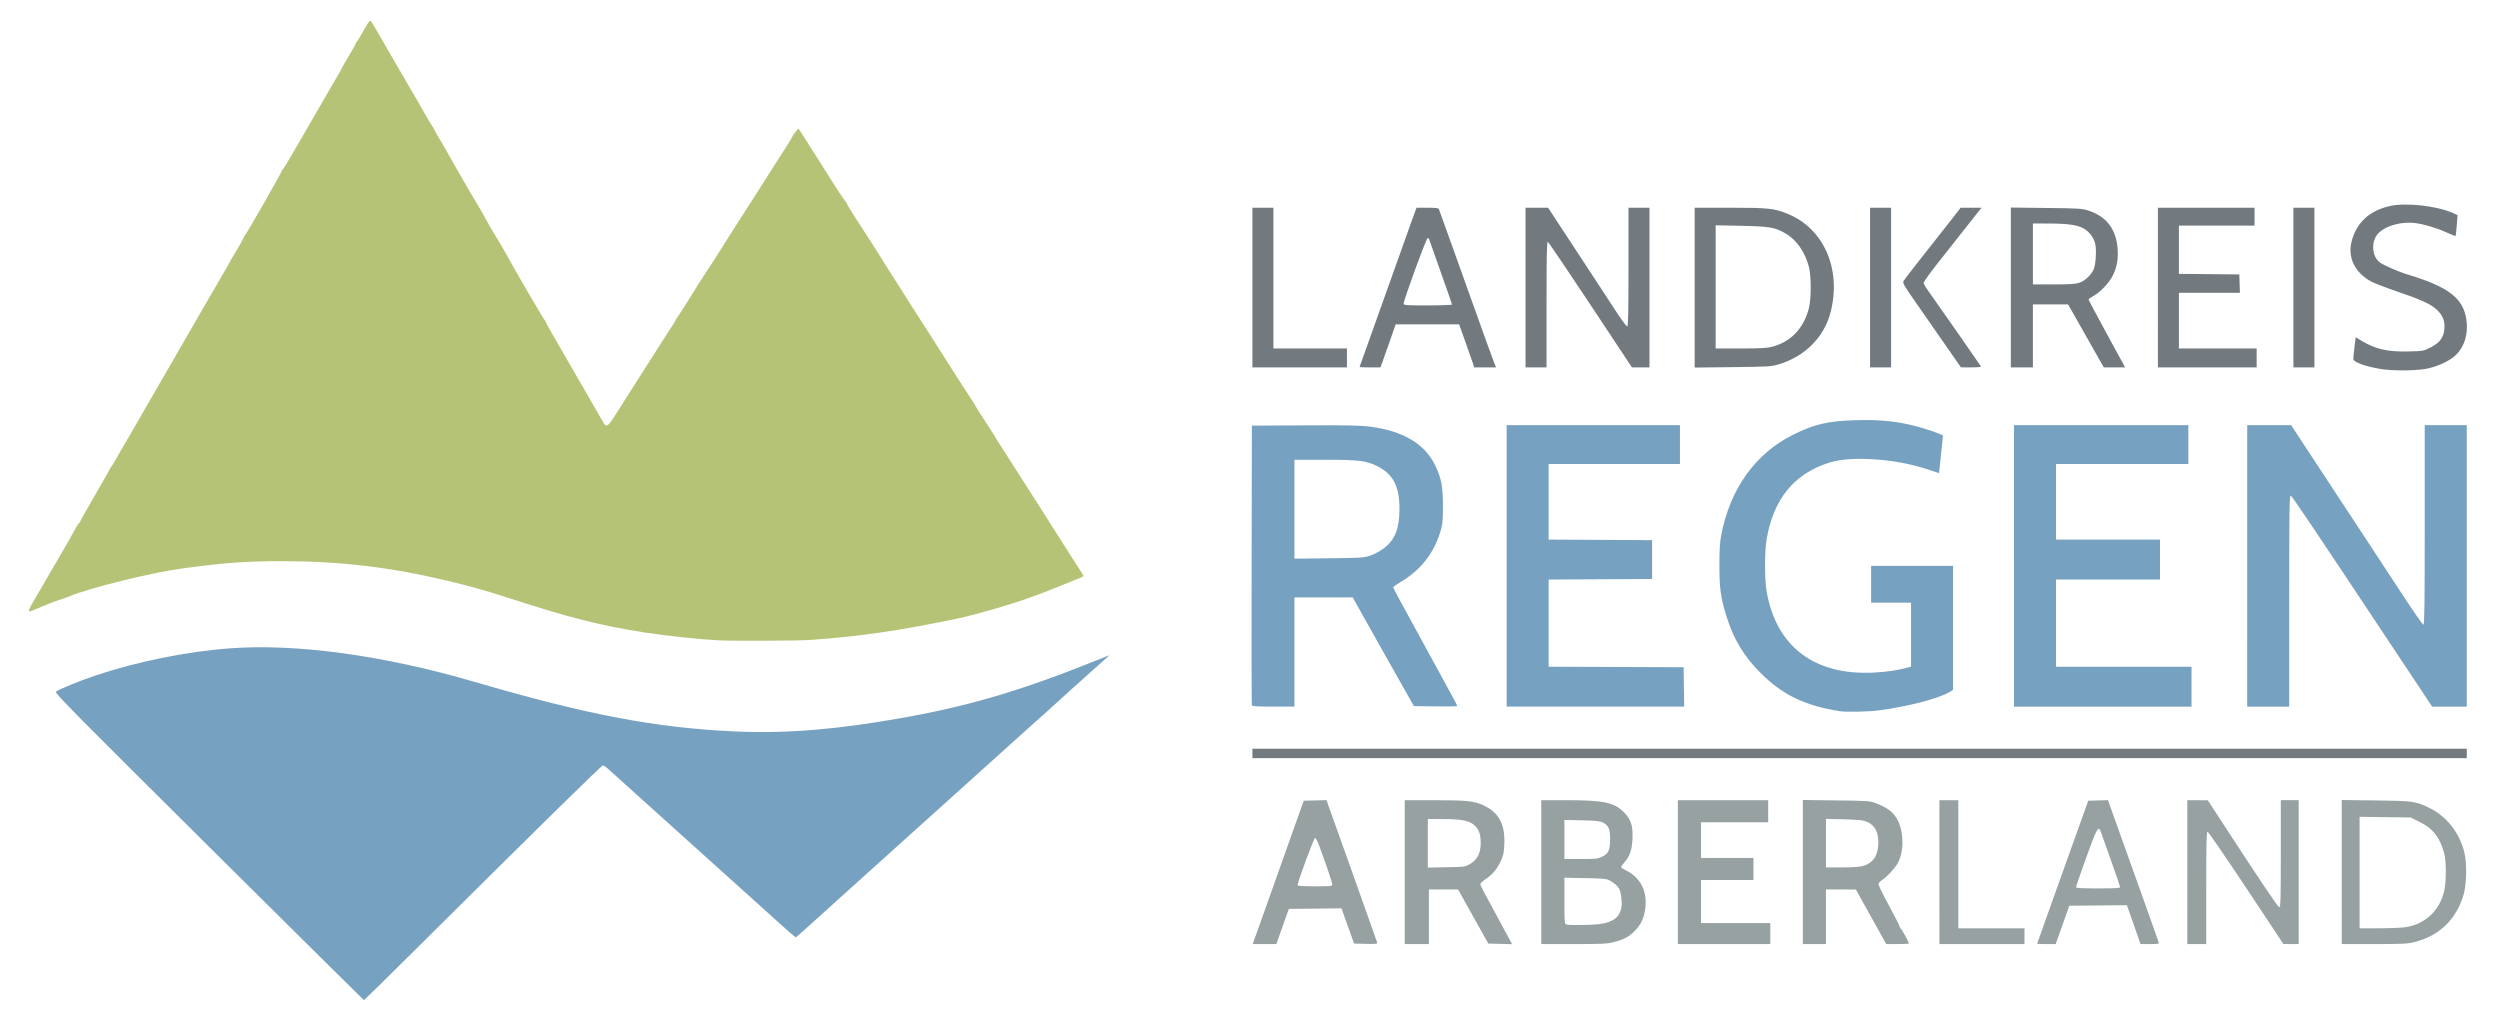 <?xml version="1.0" encoding="UTF-8" standalone="no"?>
<svg
   width="2538.575"
   height="1040.803"
   overflow="hidden"
   version="1.1"
   xml:space="preserve"
   id="svg4"
   sodipodi:docname="landkreis-regen-horizontal.svg"
   inkscape:version="1.3.2 (091e20e, 2023-11-25, custom)"
   xmlns:inkscape="http://www.inkscape.org/namespaces/inkscape"
   xmlns:sodipodi="http://sodipodi.sourceforge.net/DTD/sodipodi-0.dtd"
   xmlns="http://www.w3.org/2000/svg"
   xmlns:svg="http://www.w3.org/2000/svg"><defs
     id="defs4" /><sodipodi:namedview
     id="namedview4"
     pagecolor="#ffffff"
     bordercolor="#666666"
     borderopacity="1.0"
     inkscape:showpageshadow="2"
     inkscape:pageopacity="0.0"
     inkscape:pagecheckerboard="0"
     inkscape:deskcolor="#d1d1d1"
     inkscape:zoom="0.23825"
     inkscape:cx="1047.2193"
     inkscape:cy="350.47219"
     inkscape:window-width="1920"
     inkscape:window-height="1129"
     inkscape:window-x="-8"
     inkscape:window-y="-8"
     inkscape:window-maximized="1"
     inkscape:current-layer="svg4" /><g
     id="g7"
     transform="translate(-136.55,-13.45)"><g
       id="g6"
       transform="translate(1309.549,-935.992)"><path
         d="m 106.17,1888.1 c 3.944,-11 11.083,-31.04 15.864,-44.533 4.781,-13.493 13.218,-37.253 18.75,-52.8 l 10.057,-28.267 23.092,-0.596 25.6,71.637 c 14.08,39.4 25.758,72.31 25.952,73.134 0.289,1.23 -1.777,1.443 -11.587,1.194 l -11.939,-0.302 -3.614,-10.133 c -1.988,-5.573 -4.865,-13.622 -6.394,-17.885 l -2.78,-7.751 -53.423,0.57 -2.332,6.4 c -1.282,3.52 -4.143,11.56 -6.356,17.867 l -4.025,11.467 h -24.035 z m 73.629,-40.716 c 0,-1.855 -6.575,-21.244 -13.501,-39.817 -1.477,-3.96 -3.268,-7.2 -3.981,-7.2 -1.159,0 -17.717,44.684 -17.717,47.812 0,0.911 4.817,1.255 17.6,1.255 16.649,0 17.6,-0.111 17.6,-2.05 z m 73.6,-12.35 v -73.067 l 30.667,0.018 c 33.461,0.02 40.628,0.85 50.668,5.869 14.458,7.227 20.553,18.975 19.821,38.208 -0.357,9.377 -0.854,11.779 -3.694,17.822 -3.922,8.346 -8.117,13.343 -15.287,18.207 -2.926,1.985 -5.333,4.283 -5.348,5.107 -0.015,0.824 1.587,4.424 3.56,8 1.973,3.576 5.643,10.343 8.155,15.036 2.512,4.693 5.619,10.453 6.904,12.8 1.285,2.347 4.865,8.963 7.957,14.703 l 5.62,10.436 -12.068,-0.303 -12.068,-0.303 -3.612,-6.4 c -1.986,-3.52 -8.896,-15.88 -15.354,-27.467 l -11.742,-21.067 h -29.646 v 55.467 h -24.533 z m 66.754,-8.539 c 7.082,-4.328 10.339,-10.785 10.397,-20.614 0.052,-8.907 -1.567,-13.807 -5.971,-18.071 -5.168,-5.003 -13.054,-6.643 -31.937,-6.643 h -15.776 v 49.24 l 19.021,-0.353 c 18.995,-0.353 19.028,-0.357 24.267,-3.559 z m 71.912,8.539 v -73.067 h 24.295 c 39.046,0 49.724,2.207 59.653,12.326 7.299,7.439 9.33,13.953 8.615,27.624 -0.567,10.834 -2.743,17.028 -8.143,23.178 -1.845,2.101 -3.354,4.261 -3.354,4.8 0,0.539 2.168,2.033 4.819,3.321 14.96,7.268 22.126,21.587 19.629,39.222 -1.311,9.26 -3.963,15.116 -9.624,21.258 -6.009,6.519 -11.601,9.673 -21.752,12.27 -7.461,1.908 -11.831,2.134 -41.241,2.134 h -32.896 z m 59.389,52.718 c 14.027,-1.931 20.683,-7.296 22.076,-17.794 0.693,-5.224 -0.571,-14.739 -2.412,-18.152 -1.431,-2.655 -5.423,-6.09 -9.72,-8.365 -3.186,-1.686 -6.824,-2.032 -24.8,-2.354 l -21.067,-0.378 v 23.485 c 0,21.47 0.16,23.527 1.867,23.973 3.734,0.976 25.923,0.706 34.056,-0.414 z m 2.518,-68.451 c 6.448,-3.252 7.959,-6.653 7.959,-17.915 0,-10.31 -1.413,-13.583 -7.21,-16.698 -2.785,-1.496 -6.929,-1.936 -21.323,-2.263 l -17.867,-0.406 v 39.682 h 16.841 c 15.343,0 17.264,-0.213 21.6,-2.4 z m 76.759,15.733 v -73.067 h 91.733 v 22.4 h -68.267 v 36.267 h 53.333 v 22.4 h -53.333 v 43.733 h 70.4 v 21.333 h -93.867 z m 126.93,-0.09 v -73.157 l 33.867,0.408 c 33.391,0.403 33.968,0.447 41.105,3.172 8.701,3.322 14.636,7.277 18.478,12.315 9.248,12.125 10.364,36.1 2.294,49.265 -3.237,5.281 -11.064,13.525 -15.363,16.182 -1.974,1.22 -3.58,3.098 -3.58,4.185 0,1.085 4.88,10.996 10.844,22.026 5.964,11.03 10.844,20.663 10.844,21.408 0,0.745 0.341,1.354 0.757,1.354 0.728,0 8.488,14.039 8.488,15.356 0,0.354 -5.188,0.644 -11.53,0.644 h -11.53 l -30.807,-55.397 -30.4,-0.07 v 55.467 h -23.467 z m 61.406,-6.282 c 9.531,-2.849 14.336,-9.456 15.14,-20.819 0.885,-12.509 -2.964,-20.399 -11.742,-24.072 -3.559,-1.489 -8.503,-2.001 -22.937,-2.372 l -18.4,-0.473 v 49.309 h 16.34 c 11.307,0 17.96,-0.484 21.6,-1.572 z m 77.26,6.372 v -73.067 h 19.2 v 130.13 h 67.2 v 16 h -86.4 z m 99.2,72.744 c 0,-0.177 8.682,-24.538 19.294,-54.133 10.611,-29.596 22.295,-62.211 25.964,-72.477 l 6.67,-18.667 20.072,-0.564 4.444,12.549 c 2.444,6.902 13.912,38.949 25.485,71.216 11.573,32.267 21.269,59.507 21.547,60.533 0.454,1.675 -0.463,1.867 -8.952,1.866 l -9.458,-8e-4 -13.867,-39.477 -58.486,0.545 -13.84,38.933 h -9.437 c -5.19,0 -9.437,-0.145 -9.437,-0.323 z m 84.267,-57.498 c 0,-0.708 -4.121,-12.828 -9.157,-26.933 -5.036,-14.105 -9.698,-27.222 -10.36,-29.148 -2.375,-6.91 -4.051,-3.978 -14.815,25.912 -5.702,15.834 -10.39,29.389 -10.418,30.122 -0.039,1.026 5.113,1.333 22.349,1.333 16.778,0 22.4,-0.323 22.4,-1.287 z m 68.267,-15.246 v -73.067 l 20.8,0.12 14.039,21.54 c 40.87,62.706 57.31,87.14 58.63,87.14 1.222,0 1.464,-8.994 1.464,-54.4 v -54.4 h 18.133 v 146.13 l -15.467,-0.046 -37.867,-57.028 c -20.827,-31.365 -38.467,-57.035 -39.2,-57.044 -1.05,-0.013 -1.333,12.1 -1.333,57.051 v 57.067 h -19.2 z m 156.8,-0.078 v -73.145 l 34.4,0.418 c 37.359,0.454 40.32,0.846 53.6,7.102 18.055,8.505 31.367,25.113 36.442,45.466 2.885,11.568 2.466,32.645 -0.868,43.717 -7.428,24.67 -24.657,41.241 -49.344,47.461 -7.521,1.895 -12.011,2.126 -41.333,2.126 h -32.896 z m 64.533,56.028 c 19.906,-2.865 34.873,-16.774 39.494,-36.703 2.19,-9.443 2.212,-30.25 0.04,-38.264 -4.423,-16.323 -11.342,-25.202 -24.864,-31.905 l -9.168,-4.545 -51.903,-0.7 v 113.23 l 19.467,-0.021 c 10.707,-0.012 22.827,-0.505 26.933,-1.096 z"
         fill="#97a1a2"
         id="path2" /><path
         d="m 695,1671.6 c -35.423,-5.681 -57.795,-16.48 -80.137,-38.682 -17.098,-16.991 -27.799,-34.823 -34.925,-58.2 -5.814,-19.073 -6.996,-27.725 -6.996,-51.2 0,-15.985 0.469,-23.74 1.872,-30.933 9.168,-47.009 34.536,-82.444 72.727,-101.59 21.573,-10.815 36.001,-14.171 64.042,-14.895 24.559,-0.634 40.721,0.968 60.481,5.995 10.8,2.748 28.136,8.857 27.915,9.837 -0.048,0.212 -0.971,8.849 -2.051,19.193 l -1.964,18.807 -7.549,-2.579 c -20.565,-7.025 -41.519,-10.87 -64.083,-11.759 -17.764,-0.7 -30.562,0.558 -41.192,4.048 -34.736,11.403 -55.244,36.805 -62.231,77.082 -2.157,12.432 -2.185,41.009 -0.053,53.236 9.816,56.287 48.82,85.691 109.32,82.414 12.724,-0.689 23.417,-2.254 32.954,-4.822 l 4.399,-1.184 v -64.984 h -40.533 v -37.333 h 83.2 v 125.9 l -3.467,2.111 c -10.924,6.652 -41.892,14.734 -71.666,18.703 -10.616,1.415 -33.484,1.893 -40.068,0.837 z m -596.84,-5.948 c -0.279,-0.733 -0.384,-64.933 -0.233,-142.67 l 0.274,-141.33 53.867,-0.281 c 43.277,-0.226 56.324,0.037 66.366,1.34 33.217,4.309 55.294,17.427 65.774,39.085 6.479,13.39 8.044,21.604 7.999,41.99 -0.034,15.355 -0.321,17.996 -2.863,26.33 -6.479,21.239 -20.044,38.378 -39.525,49.937 -4.449,2.64 -8.103,5.194 -8.12,5.675 -0.017,0.481 2.788,6.001 6.234,12.267 3.445,6.265 7.95,14.512 10.011,18.325 3.336,6.173 30.496,55.902 37.285,68.267 8.858,16.134 11.506,21.139 11.506,21.753 0,0.38 -9.904,0.56 -22.008,0.402 l -22.008,-0.288 -9.045,-16 c -4.975,-8.8 -12.575,-22.24 -16.89,-29.867 -4.315,-7.627 -14.221,-25.26 -22.014,-39.185 l -14.169,-25.318 -59.2,-0.03 v 110.93 h -21.367 c -16.112,0 -21.492,-0.328 -21.874,-1.333 z m 120.3,-152.08 c 4.258,-1.422 9.877,-4.453 13.774,-7.428 11.412,-8.714 15.843,-19.968 15.821,-40.184 -0.025,-22.897 -6.542,-35.271 -22.775,-43.242 -11.288,-5.543 -18.044,-6.361 -52.679,-6.382 l -31.2,-0.019 v 100.4 l 34.933,-0.371 c 32.848,-0.349 35.363,-0.514 42.125,-2.773 z m 138.41,10.479 v -142.93 h 176 v 39.467 H 399.54 v 76.78 l 105.07,0.553 v 39.467 l -105.07,0.553 v 88.498 l 137.07,0.549 0.58,40 h -180.31 z m 515.2,0 v -142.93 h 177.07 v 39.467 h -134.4 v 76.8 h 105.6 v 40.533 h -105.6 v 88.533 h 137.6 v 40.533 H 872.07 Z m 236.8,0 v -142.93 h 44.575 l 16.279,24.8 c 24.17,36.821 46.508,70.797 64.479,98.071 8.8,13.355 24.16,36.763 34.133,52.018 9.973,15.254 18.733,27.745 19.467,27.757 1.058,0.017 1.333,-20.945 1.333,-101.31 v -101.33 h 42.667 v 285.87 h -35.131 l -30.281,-45.6 c -95.432,-143.71 -111.96,-168.3 -113.34,-168.61 -1.305,-0.297 -1.518,14.7 -1.518,106.93 v 107.28 h -42.667 z"
         fill="#77a1c1"
         id="path3"
         sodipodi:nodetypes="cssssssssscsscscssccccccsscccscscsssssssssscssscccscccccscccscccccccccccccccccccccccccccccccccsscssccccscsccc" /><path
         d="m 98.735,1714.5 v -4.8 h 1233.1 v 9.6 H 98.735 Z m 1145.6,-390.38 c -16.461,-2.805 -27.733,-7.009 -27.733,-10.345 0,-1.135 0.548,-6.521 1.217,-11.967 l 1.217,-9.903 5.919,3.564 c 14.059,8.466 26.591,11.348 47.229,10.86 15.38,-0.363 15.676,-0.416 22.888,-4.098 9.248,-4.72 13.109,-9.808 14.001,-18.446 0.838,-8.115 -1.542,-14.188 -7.83,-19.984 -6.249,-5.76 -15.387,-9.92 -40.959,-18.646 -11.412,-3.894 -23.309,-8.543 -26.437,-10.329 -15.859,-9.058 -23.051,-24.234 -18.992,-40.076 4.89,-19.087 17.825,-31.167 38.616,-36.063 15.943,-3.754 47.586,-0.326 63.997,6.934 l 4.988,2.207 -0.77,10.404 c -0.423,5.722 -0.952,10.595 -1.174,10.828 -0.222,0.233 -4.215,-1.318 -8.872,-3.447 -10.188,-4.657 -23.904,-8.736 -32.639,-9.707 -15.826,-1.759 -33.353,4.103 -39.029,13.053 -5.33,8.404 -3.847,20.904 3.164,26.662 3.403,2.795 18.964,9.635 28.398,12.482 42.277,12.761 57.073,24.28 60.03,46.738 1.81,13.745 -2.098,26.63 -10.592,34.921 -6.493,6.338 -19.5,12.31 -31.178,14.315 -11.357,1.949 -34.148,1.972 -45.46,0.044 z m -1145.6,-82.685 v -81.067 h 21.333 v 142.93 h 74.667 v 19.2 h -96 z m 108.8,80.713 c 0,-0.3 10.479,-29.671 49.728,-139.38 3.253,-9.093 6.413,-17.853 7.023,-19.467 l 1.108,-2.933 h 11.104 c 7.934,0 11.232,0.381 11.551,1.333 0.246,0.733 2.373,6.613 4.727,13.067 2.354,6.453 9.852,27.333 16.661,46.4 25.576,71.618 32.671,91.341 34.631,96.267 l 2.016,5.067 h -22.116 l -1.285,-4 c -0.707,-2.2 -4.158,-12.04 -7.669,-21.867 l -6.384,-17.867 h -64.429 l -5.666,16.267 c -3.116,8.947 -6.6,18.787 -7.742,21.867 l -2.077,5.6 h -10.59 c -5.824,0 -10.59,-0.159 -10.59,-0.353 z m 93.867,-63.481 c 0,-0.495 -5.28,-15.69 -11.733,-33.766 -6.453,-18.076 -11.733,-33.03 -11.733,-33.233 0,-0.203 -0.6,-0.364 -1.333,-0.36 -1.346,0.01 -24.311,62.798 -24.282,66.392 0.014,1.723 1.9,1.867 24.548,1.867 13.493,0 24.533,-0.405 24.533,-0.901 z m 74.667,-17.233 v -81.067 l 11.467,0.017 11.467,0.018 30.933,47.166 c 17.013,25.941 34.773,53.044 39.467,60.228 4.693,7.184 9.133,13.072 9.867,13.083 1.051,0.017 1.333,-12.732 1.333,-60.246 v -60.267 h 21.333 v 162.13 h -17.842 l -42.012,-63.435 c -23.107,-34.889 -42.612,-63.674 -43.345,-63.966 -1.058,-0.421 -1.333,12.69 -1.333,63.435 v 63.966 h -21.333 z m 171.73,0.082 v -81.148 h 35.778 c 39.257,0 45.176,0.635 58.993,6.333 36.481,15.044 54.366,56.048 43.36,99.413 -6.504,25.628 -25.942,45.242 -52.828,53.306 -7.479,2.243 -10.355,2.417 -46.637,2.818 l -38.667,0.427 z m 78.356,60.152 c 19.119,-4.98 32.202,-18.526 37.568,-38.9 2.554,-9.695 2.569,-33.171 0.029,-42.667 -3.981,-14.881 -12.607,-27.2 -23.454,-33.495 -10.916,-6.336 -16.247,-7.272 -44.765,-7.857 l -26.4,-0.542 v 125.09 h 25.376 c 19.345,0 26.866,-0.388 31.646,-1.633 z m 99.778,-60.233 v -81.067 h 21.333 v 162.13 h -21.333 z m 75.405,56.794 c -9.274,-13.344 -22.658,-32.572 -29.743,-42.73 -11.628,-16.67 -12.758,-18.696 -11.611,-20.8 0.699,-1.282 10.4,-13.851 21.558,-27.931 11.158,-14.08 23.902,-30.28 28.32,-36 l 8.033,-10.4 h 21.278 l -4.928,6.133 c -6.93,8.625 -25.349,31.951 -40.799,51.668 -7.212,9.204 -13.113,17.545 -13.113,18.536 0,0.991 2.332,4.981 5.183,8.866 4.718,6.429 51.092,72.856 52.858,75.714 0.543,0.879 -2.15,1.214 -9.711,1.21 l -10.463,-0.01 z m 67.528,-56.881 v -81.153 l 36,0.416 c 33.613,0.389 36.471,0.572 43.102,2.765 18.239,6.034 27.959,18.966 29.368,39.078 0.726,10.366 -0.806,18.511 -5.1,27.103 -3.652,7.308 -12.894,16.949 -19.716,20.569 -2.596,1.377 -4.72,2.918 -4.72,3.424 0,0.506 8.355,16.227 18.566,34.935 l 18.566,34.015 h -10.833 -10.833 l -36.267,-63.945 -35.733,-0.046 v 64 h -22.4 z m 69.559,-4.774 c 5.532,-1.885 11.532,-7.375 14.332,-13.114 2.096,-4.296 3.175,-17.598 2.041,-25.159 -1.002,-6.68 -5.958,-13.562 -12.225,-16.972 -6.596,-3.59 -16.085,-4.885 -36.108,-4.928 l -15.2,-0.033 v 61.867 h 21.143 c 16.337,0 22.251,-0.377 26.016,-1.66 z m 79.774,4.86 v -81.067 h 98.133 v 18.133 h -76.8 v 49.034 l 61.333,0.566 0.616,18.667 h -61.95 v 56.533 h 78.933 v 19.2 h -100.27 z m 137.6,0 v -81.067 h 21.333 v 162.13 h -21.333 z"
         fill="#72797f"
         id="path4" /></g><g
       id="g5"><path
         d="m 348.6,873.061 c -134.75,-133.78 -156.82,-156.12 -155.35,-157.21 3.663,-2.71 25.196,-11.471 41.481,-16.877 41.881,-13.904 91.77,-23.95 134.93,-27.172 67.922,-5.069 156.52,7.069 249.07,34.124 114.01,33.33 183.12,46.5 263.5,50.212 52.415,2.421 104.03,-1.783 172.23,-14.03 67.4,-12.102 120.85,-28.006 196.02,-58.33 7.199,-2.904 12.959,-5.192 12.8,-5.085 -0.159,0.107 -7.969,7.09 -17.356,15.518 -9.387,8.428 -19.227,17.234 -21.867,19.571 -2.64,2.336 -8.178,7.403 -12.307,11.26 -4.129,3.857 -11.087,10.132 -15.462,13.946 -4.375,3.814 -10.597,9.355 -13.827,12.315 -3.229,2.96 -8.293,7.52 -11.252,10.133 -4.621,4.081 -62.303,56.021 -133.17,119.92 -11.084,9.993 -30.764,27.719 -43.733,39.39 -12.969,11.671 -25.98,23.441 -28.914,26.154 -2.933,2.714 -8.792,7.976 -13.02,11.694 l -7.687,6.76 -2.786,-2.191 c -1.532,-1.205 -6.713,-5.751 -11.513,-10.102 -7.96,-7.215 -60.801,-54.804 -140.99,-126.98 -17.013,-15.312 -32.78,-29.532 -35.036,-31.598 -2.257,-2.067 -4.796,-3.758 -5.644,-3.758 -1.434,0 -61.84,59.33 -189.24,185.87 -29.089,28.893 -53.099,52.507 -53.354,52.475 -0.255,-0.032 -71.144,-70.232 -157.53,-156 z"
         fill="#77a1c1"
         id="path5"
         sodipodi:nodetypes="cccccccssccsssccscccsscsscscc" /><path
         d="m 865.67,663.64 c -18.132,-0.913 -52.279,-4.534 -73.6,-7.805 -45.087,-6.917 -78.315,-15.354 -140.8,-35.751 -19.141,-6.248 -38.64,-11.711 -60.267,-16.882 -57.532,-13.758 -109.05,-19.886 -167.48,-19.922 -37.316,-0.023 -58.447,1.52 -102.38,7.476 -31.597,4.284 -94.997,20.002 -114.63,28.419 -2.076,0.89 -6.127,2.334 -9.003,3.21 -4.727,1.438 -15.966,5.841 -26.47,10.369 -7.402,3.191 -7.333,2.905 4.007,-16.424 1.893,-3.227 6.199,-10.667 9.568,-16.533 3.37,-5.867 9.393,-16.187 13.384,-22.933 8.174,-13.816 11.584,-19.844 14.903,-26.346 1.258,-2.463 2.965,-5.042 3.795,-5.731 0.829,-0.688 1.508,-1.65 1.508,-2.136 0,-0.486 3.84,-7.44 8.533,-15.453 4.693,-8.013 8.533,-14.717 8.533,-14.898 0,-0.181 2.88,-5.207 6.4,-11.17 3.52,-5.963 6.4,-11.124 6.4,-11.47 0,-0.346 0.662,-1.387 1.47,-2.313 0.809,-0.926 2.62,-3.844 4.025,-6.484 1.405,-2.64 3.314,-6 4.241,-7.467 1.686,-2.666 9.058,-15.399 46.009,-79.467 37.11,-64.344 55.429,-96.008 60.64,-104.81 2.868,-4.848 5.215,-9.02 5.215,-9.271 0,-0.251 2.644,-4.797 5.876,-10.101 3.232,-5.305 6.712,-11.452 7.733,-13.662 1.022,-2.209 2.154,-4.257 2.517,-4.551 1.448,-1.171 37.207,-63.787 37.207,-65.15 0,-0.443 0.363,-0.965 0.807,-1.161 0.444,-0.196 3.866,-5.636 7.604,-12.089 3.739,-6.453 11.118,-19.173 16.399,-28.267 5.281,-9.094 14.024,-24.213 19.43,-33.6 5.406,-9.387 11.343,-19.608 13.194,-22.714 1.851,-3.106 3.365,-5.906 3.365,-6.223 0,-0.317 3.12,-5.74 6.933,-12.052 3.813,-6.312 6.933,-11.874 6.933,-12.36 0,-0.486 0.658,-1.642 1.462,-2.568 0.804,-0.926 2.669,-3.844 4.145,-6.484 7.228,-12.931 8.518,-14.9 9.408,-14.35 0.528,0.326 2.113,2.609 3.523,5.072 1.41,2.463 6.883,11.918 12.163,21.012 5.28,9.094 10.555,18.213 11.721,20.267 2.888,5.083 19.28,33.21 20.513,35.2 0.546,0.88 3.697,6.4 7.003,12.267 3.306,5.867 6.586,11.387 7.289,12.267 0.703,0.88 2.214,3.52 3.358,5.867 1.144,2.347 3.329,6.187 4.856,8.533 1.526,2.347 2.966,4.755 3.2,5.353 0.234,0.597 6.185,11.071 13.225,23.275 7.04,12.204 13.806,23.955 15.035,26.114 1.229,2.159 4.278,7.237 6.775,11.284 2.497,4.048 6.471,11.008 8.831,15.467 2.36,4.459 6.822,12.187 9.916,17.174 3.094,4.987 6.994,11.567 8.667,14.622 10.958,20.01 40.18,70.161 41.098,70.533 0.482,0.196 0.877,0.8 0.877,1.343 0,0.543 2.711,5.663 6.024,11.378 3.313,5.715 7.033,12.174 8.267,14.354 5.423,9.586 26.048,45.285 33.761,58.436 4.645,7.92 9.262,15.96 10.261,17.867 2.848,5.437 4.872,4.422 11.18,-5.605 6.224,-9.894 28.22,-44.425 41.784,-65.595 4.699,-7.333 10.226,-15.973 12.282,-19.2 2.057,-3.227 4.617,-7.167 5.69,-8.757 1.073,-1.59 1.95,-3.119 1.95,-3.399 0,-0.28 2.058,-3.539 4.574,-7.243 3.696,-5.441 11.167,-17.287 19.45,-30.84 0.573,-0.938 2.242,-3.503 3.709,-5.699 5.628,-8.428 19.922,-30.71 24,-37.41 2.347,-3.856 7.321,-11.67 11.054,-17.365 3.733,-5.695 13.026,-20.194 20.65,-32.22 7.624,-12.027 16.472,-25.947 19.661,-30.933 3.19,-4.987 8.177,-12.786 11.084,-17.332 2.906,-4.546 5.304,-8.626 5.328,-9.067 0.024,-0.441 1.359,-2.338 2.968,-4.217 l 2.925,-3.415 7.965,12.375 c 4.381,6.806 10.605,16.608 13.832,21.781 14.325,22.966 21.987,34.806 24.754,38.251 1.639,2.04 2.979,4.086 2.979,4.546 0,0.46 2.092,4.071 4.649,8.024 2.557,3.953 6.327,9.827 8.377,13.054 2.05,3.227 7.017,10.907 11.038,17.067 4.021,6.16 7.867,12.209 8.546,13.443 0.679,1.234 2.744,4.594 4.589,7.467 4.545,7.078 20.329,31.897 29.468,46.336 4.107,6.488 12.267,19.22 18.133,28.293 5.867,9.073 12.802,19.969 15.412,24.213 4.638,7.542 16.851,26.53 23.069,35.866 4.032,6.055 4.669,7.073 8.399,13.451 1.716,2.933 6.87,11.005 11.453,17.938 4.583,6.933 8.333,12.832 8.333,13.11 0,0.278 0.878,1.806 1.95,3.395 1.073,1.59 3.633,5.53 5.69,8.757 2.057,3.227 7.586,11.867 12.286,19.2 20.22,31.546 32.086,50.178 46.009,72.25 5.464,8.662 12.758,20.07 16.208,25.35 3.45,5.28 6.299,9.855 6.331,10.166 0.032,0.311 -1.262,1.101 -2.875,1.754 -1.613,0.653 -10.853,4.407 -20.533,8.342 -9.68,3.935 -18.8,7.542 -20.267,8.017 -1.467,0.475 -6.747,2.369 -11.733,4.209 -17.986,6.638 -53.722,16.986 -72.026,20.858 -57.618,12.188 -100.23,18.396 -149.84,21.828 -13.57,0.939 -77.741,1.213 -93.867,0.401 z"
         fill="#b5c376"
         id="path1" /></g></g></svg>
